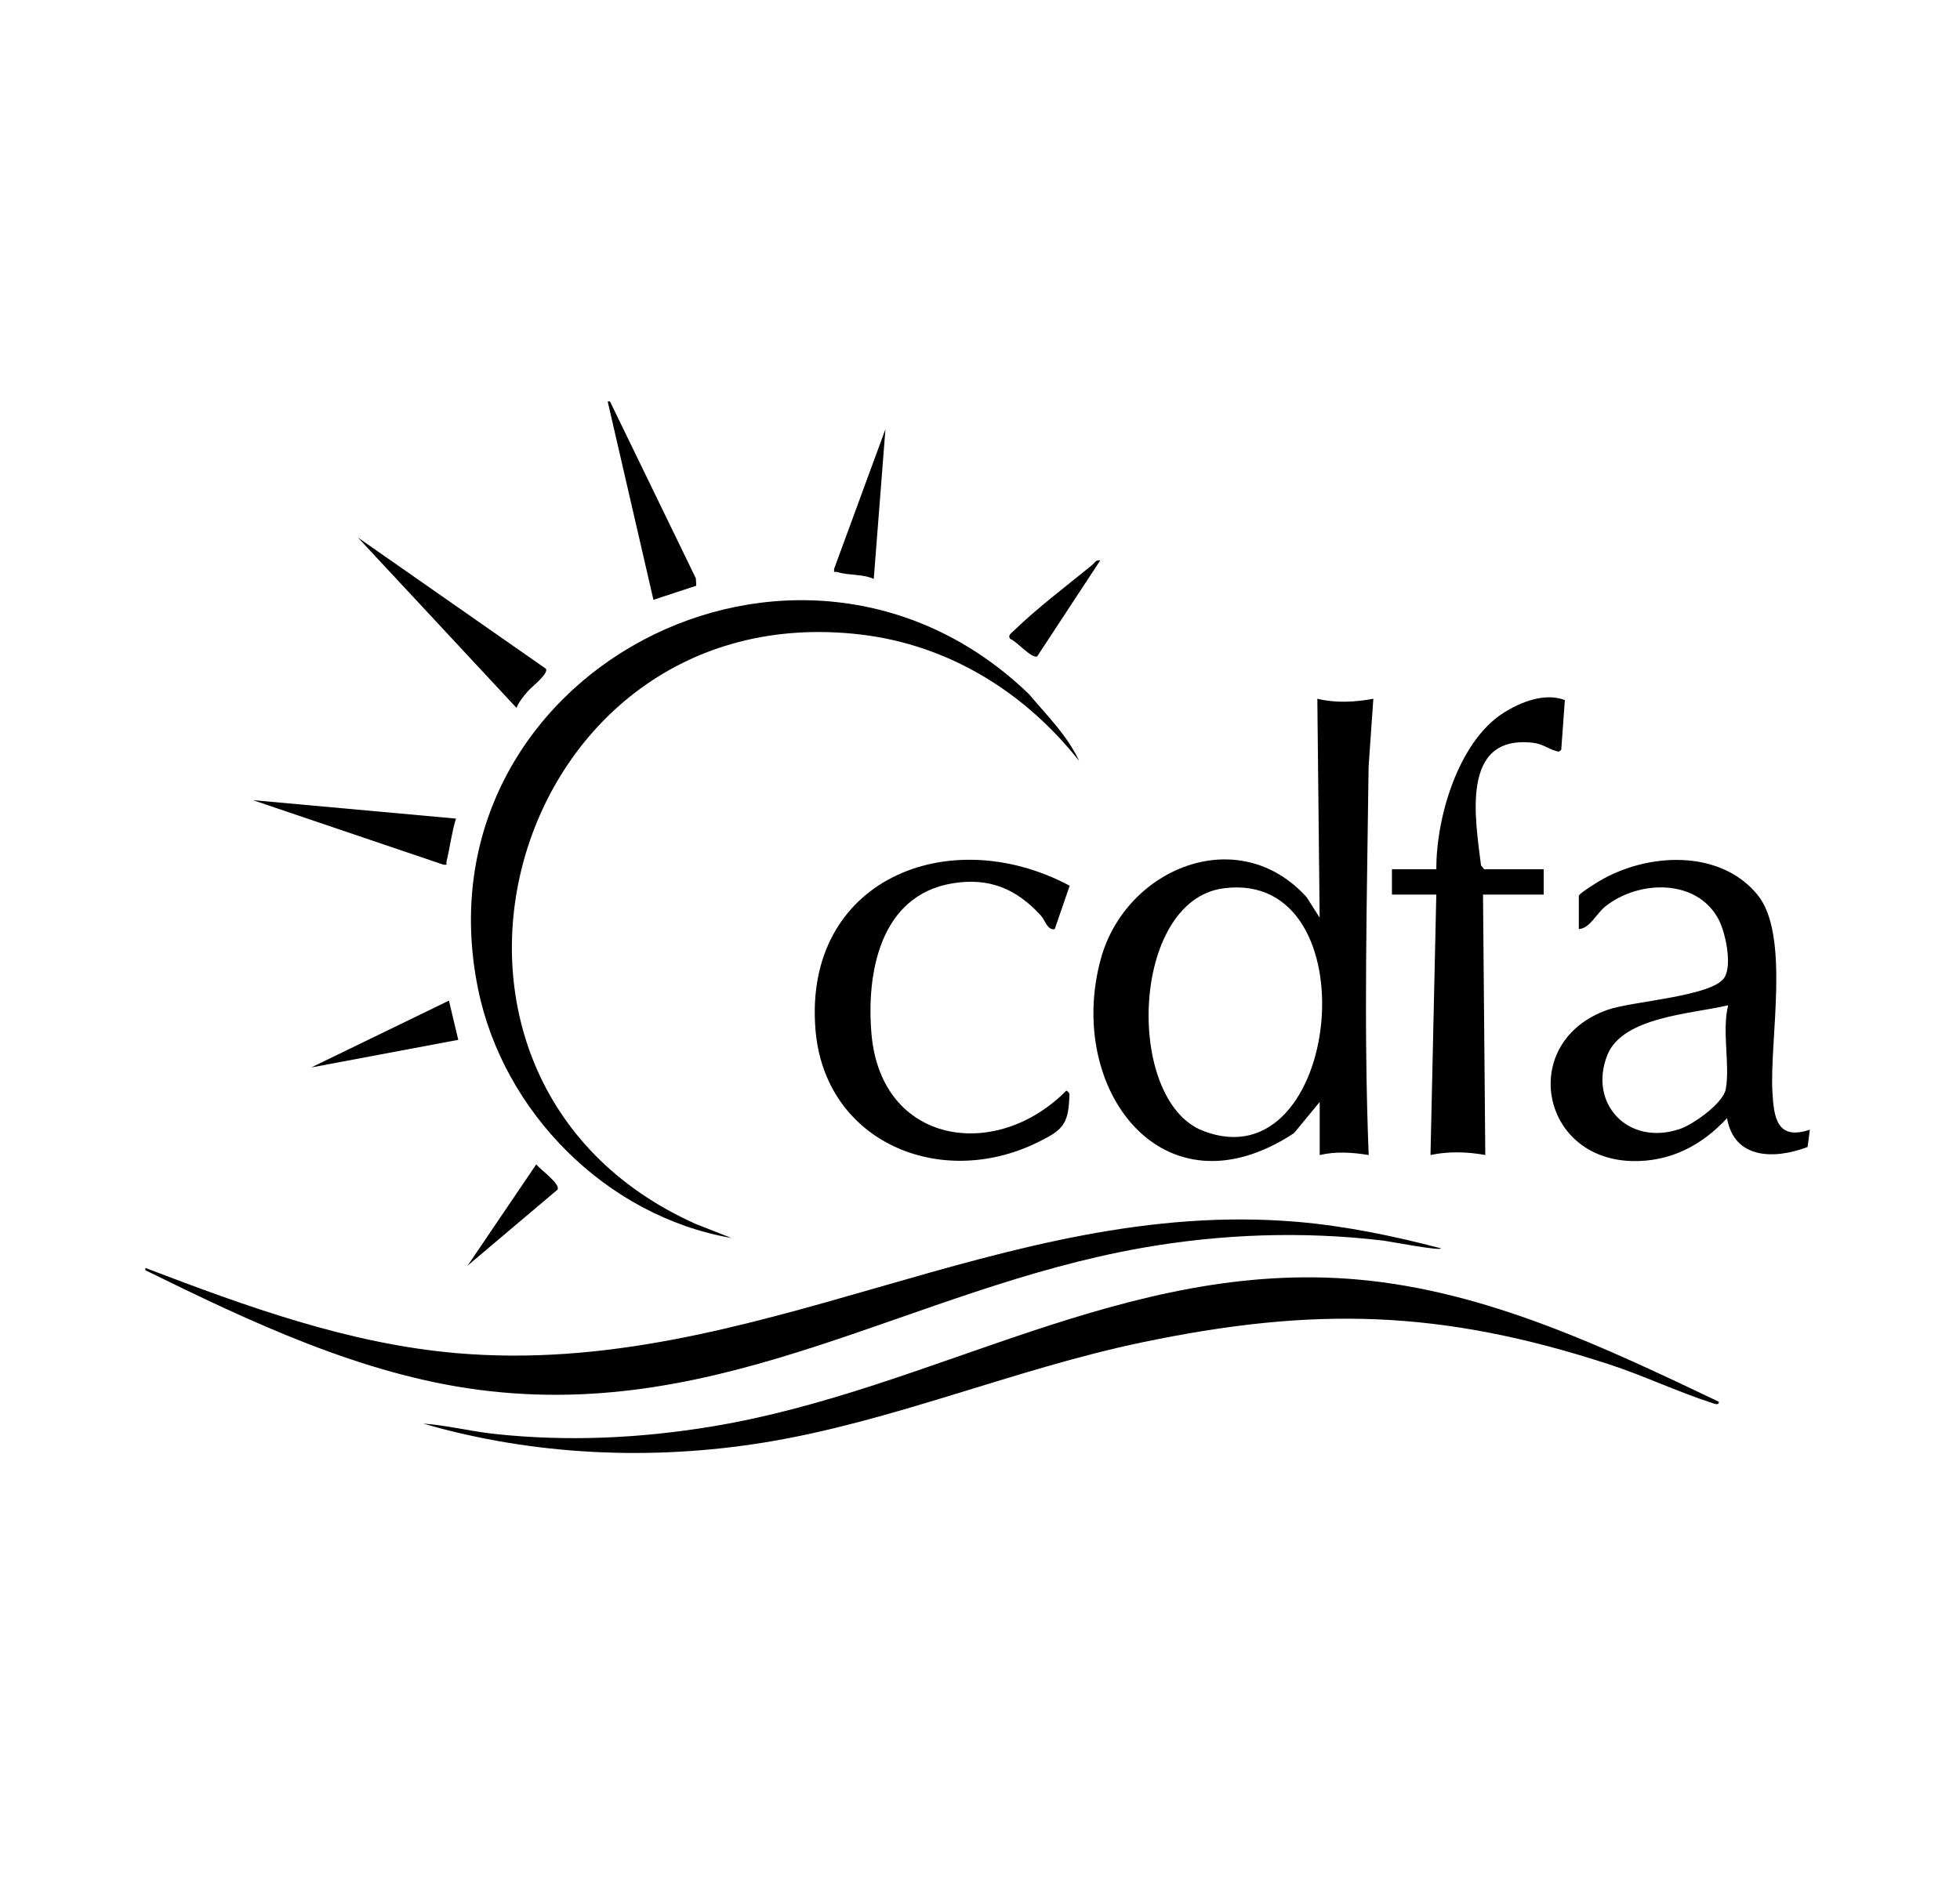 <svg width="83" height="80" viewBox="0 0 83 80" fill="none" xmlns="http://www.w3.org/2000/svg">
<path d="M6.159 53.707C10.4 55.326 14.778 56.928 19.358 57.317C31.915 58.387 42.418 50.686 54.942 51.754C56.99 51.929 59.045 52.358 61.023 52.876C61.023 53.001 58.79 52.572 58.586 52.549C55.185 52.143 51.719 52.264 48.349 52.859C38.567 54.585 30.718 60.24 20.258 58.866C15.289 58.214 10.587 55.98 6.157 53.804V53.705L6.159 53.707Z" fill="black"/>
<path d="M25.831 17.004L29.467 24.495L29.485 24.809L27.671 25.406L25.733 17.004H25.831Z" fill="black"/>
<path d="M55.883 46.678L54.797 47.996C49.228 51.668 45.107 46.095 46.619 40.605C47.677 36.77 52.44 34.809 55.331 38L55.883 38.87L55.785 29.597C56.565 29.787 57.376 29.741 58.157 29.597L57.956 32.471C57.892 37.946 57.74 43.445 57.96 48.924C57.267 48.81 56.575 48.762 55.885 48.924V46.678H55.883ZM51.806 37.627C47.872 38.152 47.627 46.607 50.941 47.898C56.818 50.186 58.139 36.78 51.806 37.627Z" fill="black"/>
<path d="M45.699 32.233C43.416 29.333 40.188 27.316 36.445 26.876C21.493 25.119 15.729 45.687 29.453 51.839L30.971 52.437C25.661 51.512 21.308 47.097 20.246 41.896C17.522 28.552 33.813 19.981 43.575 29.402C44.331 30.307 45.197 31.146 45.699 32.233Z" fill="black"/>
<path d="M72.785 59.37C72.805 59.553 72.585 59.451 72.487 59.42C71.049 58.956 69.588 58.26 68.117 57.781C61.022 55.472 55.651 55.335 48.349 56.861C42.963 57.987 37.784 60.219 32.374 61.098C27.587 61.876 22.571 61.65 17.921 60.298C18.931 60.371 19.93 60.627 20.938 60.736C24.025 61.071 27.142 60.923 30.198 60.413C39.575 58.851 47.664 53.319 57.51 54.198C62.955 54.685 67.947 57.067 72.784 59.372L72.785 59.37Z" fill="black"/>
<path d="M66.856 37.942C66.887 37.84 67.563 37.417 67.715 37.326C69.728 36.127 72.809 35.941 74.418 37.892C75.82 39.591 74.933 44.032 75.056 46.243C75.116 47.338 75.247 48.318 76.642 47.85L76.546 48.583C75.161 49.11 73.44 49.116 73.134 47.361C72.066 48.52 70.72 49.222 69.099 49.178C65.18 49.07 64.311 44.086 68.089 42.768C69.138 42.402 72.54 42.206 73.029 41.398C73.36 40.852 73.066 39.485 72.772 38.933C71.848 37.203 69.395 37.278 67.998 38.381C67.588 38.704 67.339 39.316 66.858 39.354V37.938L66.856 37.942ZM73.181 42.579C71.688 42.945 68.707 43.053 68.062 44.698C67.257 46.751 68.945 48.554 71.129 47.823C71.7 47.633 72.967 46.734 73.08 46.137C73.271 45.11 72.908 43.669 73.183 42.579H73.181Z" fill="black"/>
<path d="M60.825 36.82C60.811 34.659 61.74 31.432 63.66 30.201C64.391 29.733 65.414 29.329 66.267 29.652L66.115 31.746C66.018 31.879 65.985 31.831 65.86 31.798C65.568 31.721 65.326 31.507 64.915 31.461C61.815 31.107 62.483 34.734 62.717 36.657L62.849 36.818H65.371V37.892H62.801L62.898 48.922C62.138 48.785 61.333 48.76 60.577 48.923L60.823 37.892H58.944V36.818H60.823L60.825 36.82Z" fill="black"/>
<path d="M45.298 37.515L44.663 39.358C44.345 39.407 44.273 38.991 44.07 38.77C43.032 37.64 41.88 37.157 40.325 37.417C37.266 37.929 36.681 41.217 36.905 43.798C37.312 48.485 42.178 49.218 45.158 46.193C45.329 46.307 45.284 46.345 45.28 46.505C45.243 47.671 44.935 47.898 43.926 48.393C39.801 50.413 34.916 48.364 34.532 43.603C34.021 37.273 40.169 34.781 45.298 37.517V37.515Z" fill="black"/>
<path d="M21.875 29.987L15.154 22.766L23.119 28.327C23.235 28.535 22.542 29.071 22.372 29.258C22.201 29.447 21.959 29.745 21.873 29.987H21.875Z" fill="black"/>
<path d="M19.309 34.673C19.126 35.26 19.058 35.885 18.911 36.478C18.88 36.601 18.987 36.647 18.769 36.622L10.71 33.892L19.309 34.673Z" fill="black"/>
<path d="M37.001 24.522C36.527 24.305 35.944 24.38 35.467 24.232C35.344 24.193 35.301 24.305 35.325 24.087L37.496 18.176L37.001 24.522Z" fill="black"/>
<path d="M19.011 42.383L19.406 44.044L13.18 45.214L19.011 42.383Z" fill="black"/>
<path d="M19.802 53.609L22.709 49.318C22.863 49.528 23.74 50.142 23.611 50.388L19.8 53.609H19.802Z" fill="black"/>
<path d="M46.59 23.741L43.924 27.799C43.698 27.922 43.038 27.147 42.782 27.062C42.656 26.912 42.839 26.81 42.932 26.716C43.854 25.812 45.216 24.773 46.245 23.936C46.356 23.845 46.405 23.699 46.59 23.741Z" fill="black"/>
</svg>
